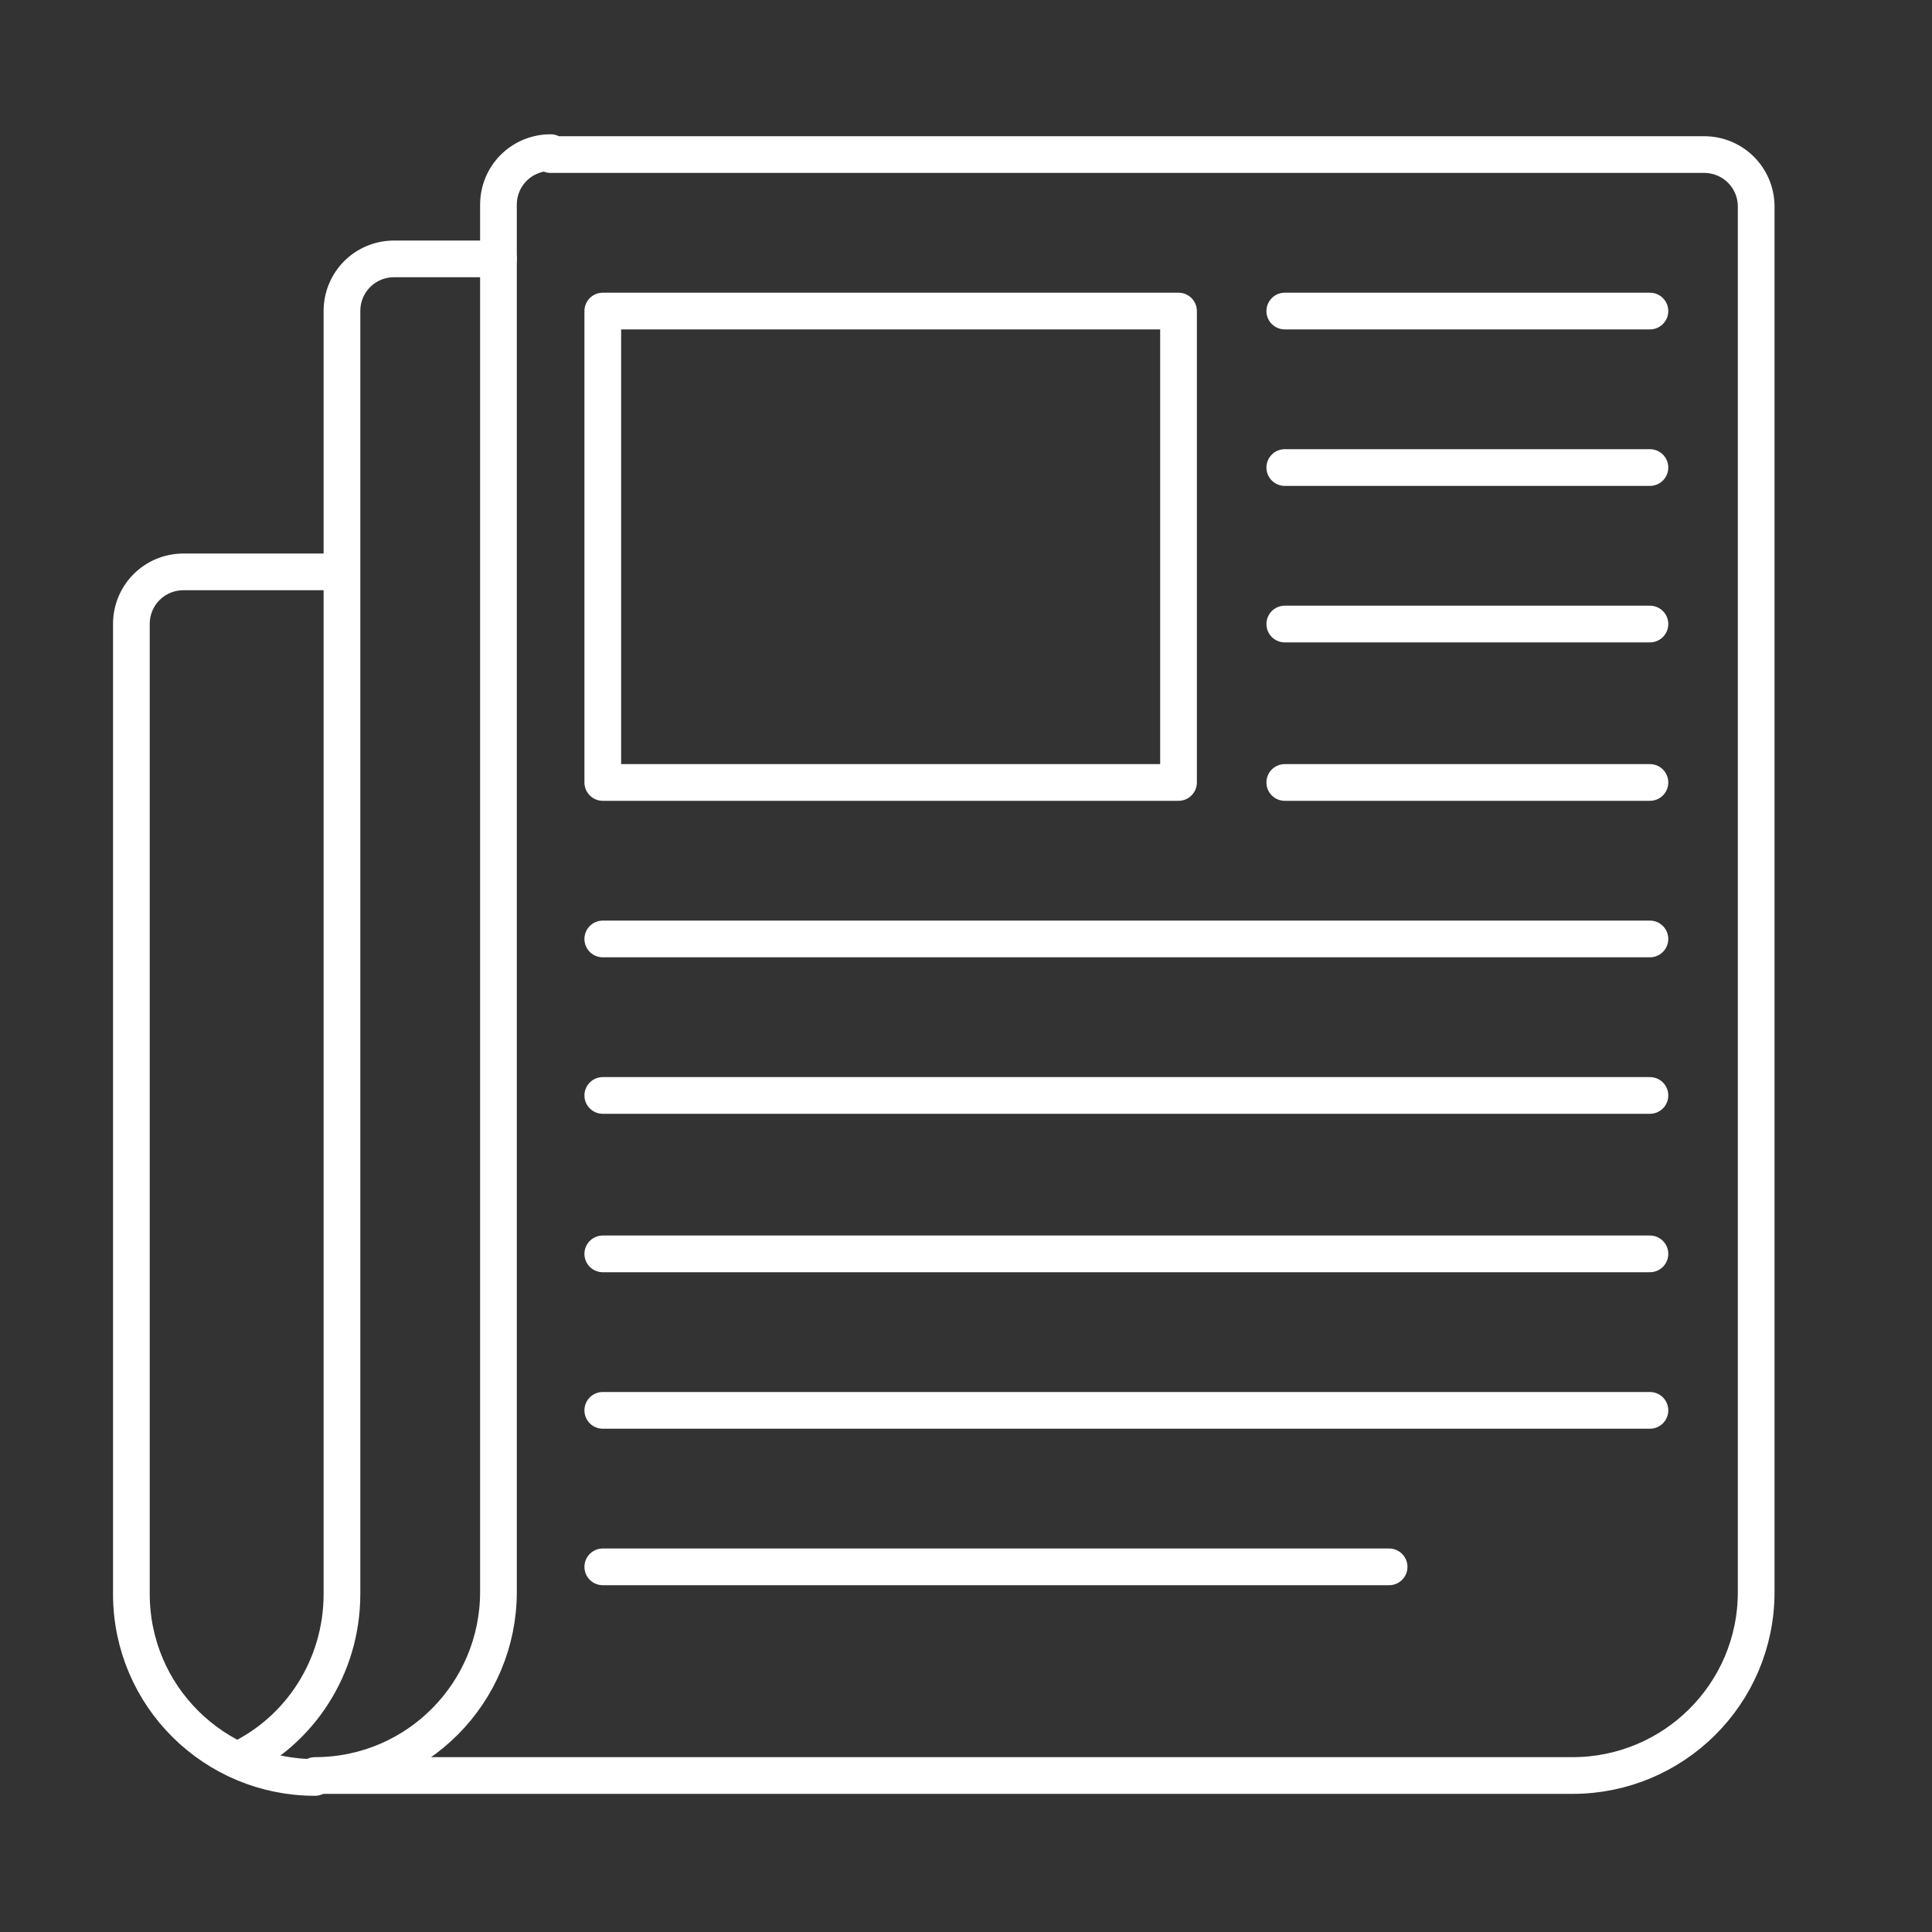 <?xml version="1.0" encoding="utf-8"?>
<!-- Generator: Adobe Illustrator 25.2.3, SVG Export Plug-In . SVG Version: 6.00 Build 0)  -->
<svg version="1.1" id="Layer_1" xmlns="http://www.w3.org/2000/svg" xmlns:xlink="http://www.w3.org/1999/xlink" x="0px" y="0px"
	 viewBox="0 0 100 100" style="enable-background:new 0 0 100 100;" xml:space="preserve">
<rect x="0" y="0" width="100" height="100" fill="#333333" stroke="none"/>
<style type="text/css">
	.st0{fill:none;stroke:#FFFFFF;stroke-width:1.9;stroke-linecap:round;stroke-linejoin:round;stroke-miterlimit:10;}
</style>
<g>
	<path class="st0" d="M28.5,7.9c-1.5,0-2.7,1.2-2.7,2.7v71.8c0,5.2-4.2,9.5-9.5,9.5h65.1c5.2,0,9.5-4.2,9.5-9.5V10.7
		c0-1.5-1.2-2.7-2.7-2.7H28.5z"/>
	<path class="st0" d="M12.3,91.1c3.2-1.5,5.4-4.8,5.4-8.6V16.1c0-1.5,1.2-2.7,2.7-2.7h5.4"/>
	<path class="st0" d="M16.3,92c-5.2,0-9.5-4.2-9.5-9.5V32.3c0-1.5,1.2-2.7,2.7-2.7h8.1"/>
	<rect x="31.2" y="16.1" class="st0" width="29.8" height="24.4"/>
	<line class="st0" x1="66.5" y1="16.1" x2="85.4" y2="16.1"/>
	<line class="st0" x1="66.5" y1="24.2" x2="85.4" y2="24.2"/>
	<line class="st0" x1="66.5" y1="32.3" x2="85.4" y2="32.3"/>
	<line class="st0" x1="66.5" y1="40.5" x2="85.4" y2="40.5"/>
	<line class="st0" x1="31.2" y1="48.6" x2="85.4" y2="48.6"/>
	<line class="st0" x1="31.2" y1="56.7" x2="85.4" y2="56.7"/>
	<line class="st0" x1="31.2" y1="64.9" x2="85.4" y2="64.9"/>
	<line class="st0" x1="31.2" y1="73" x2="85.4" y2="73"/>
	<line class="st0" x1="31.2" y1="81.1" x2="71.9" y2="81.1"/>
</g>
</svg>
